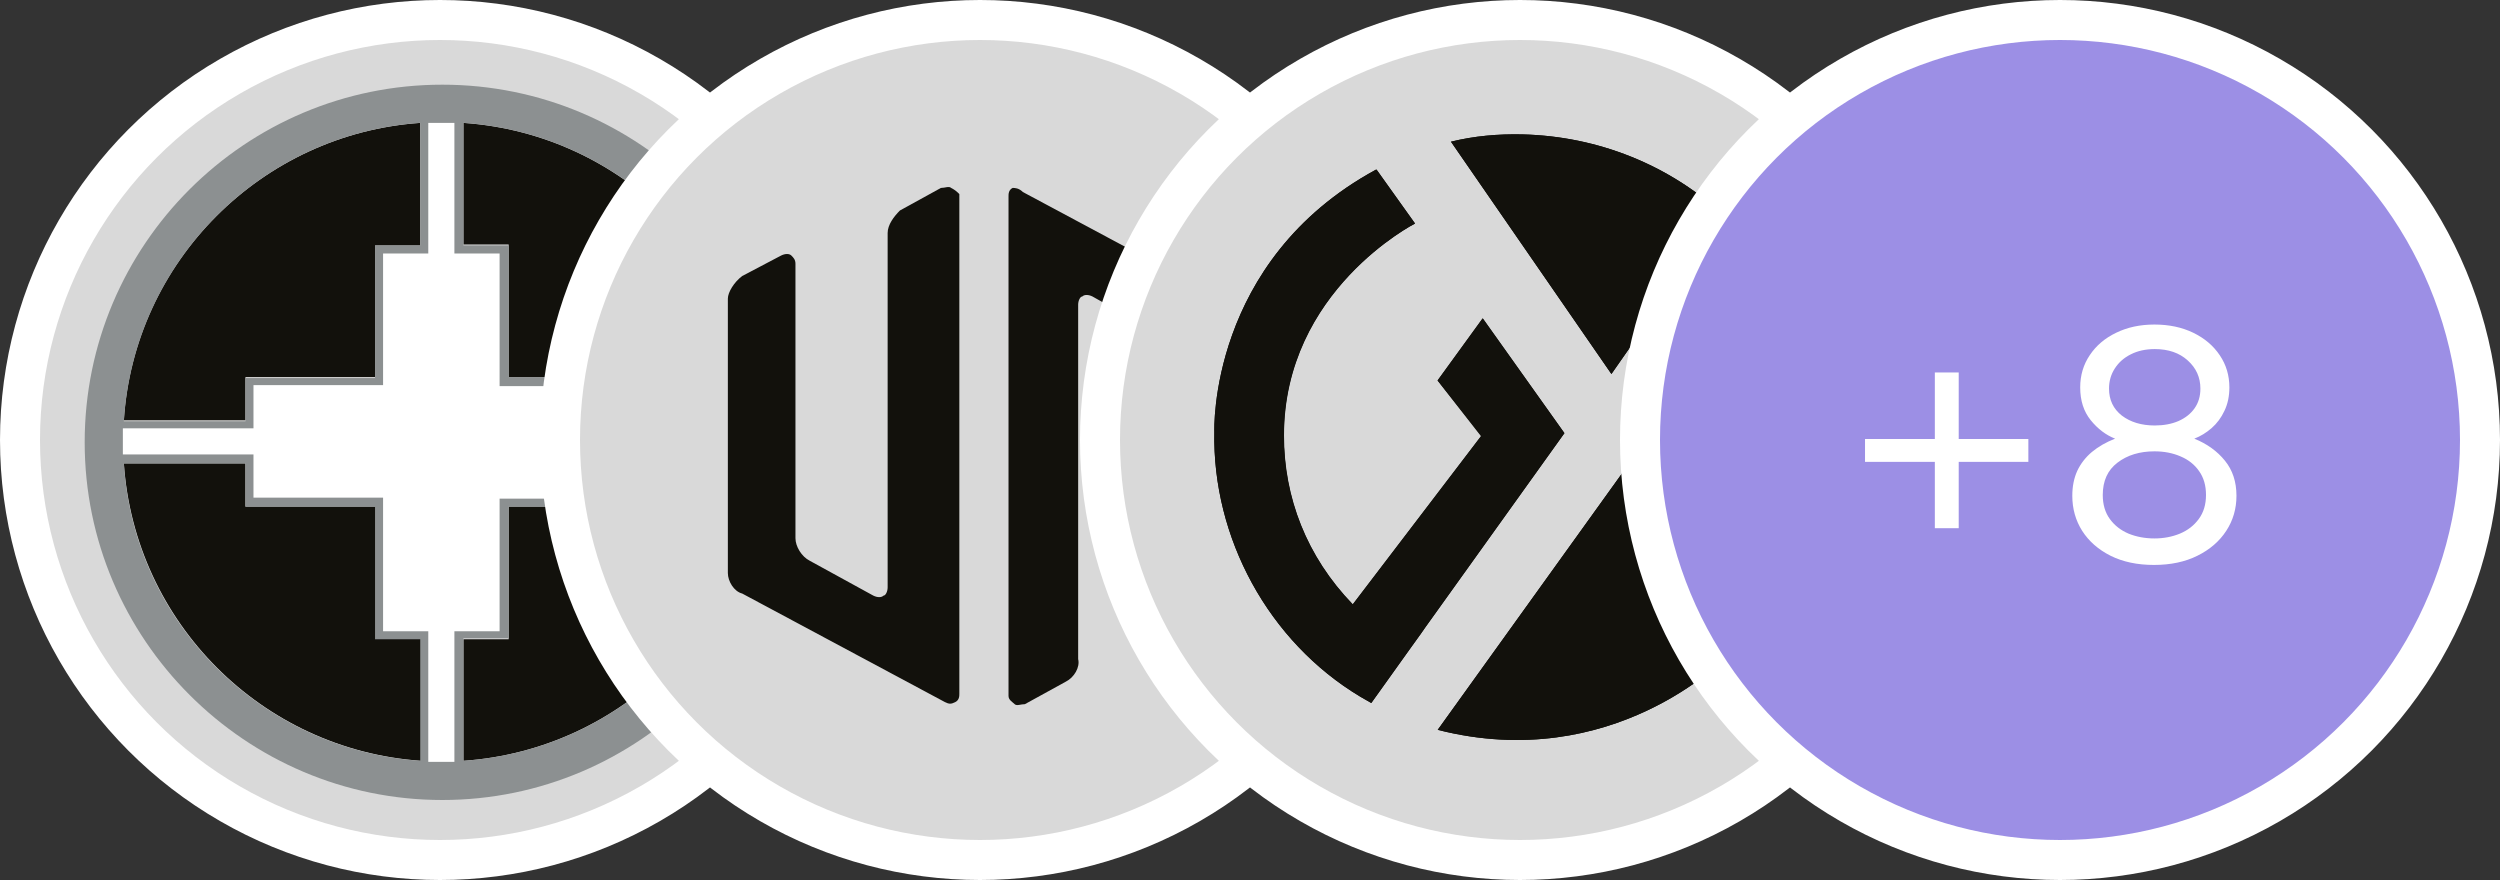 <svg width="125" height="44" viewBox="0 0 125 44" fill="none" xmlns="http://www.w3.org/2000/svg">
<rect x="0" y="0" width="125" height="44" fill="#333333" stroke="none"/>
<circle cx="22" cy="22" r="21" fill="#D9D9D9" stroke="white" stroke-width="2"/>
<path d="M25.433 18.854H31.913V21.014H37.991C37.488 13.077 31.159 6.697 23.172 6.145V12.223H25.433V18.854Z" fill="#12110C"/>
<path d="M6.194 21.014H12.272V18.854H18.752V12.273H21.012V6.145C13.075 6.697 6.696 13.077 6.194 21.014Z" fill="#12110C"/>
<path d="M18.752 25.331H12.272V23.171H6.194C6.746 31.108 13.075 37.488 21.062 38.04V31.912H18.802V25.331H18.752Z" fill="#12110C"/>
<path d="M31.963 23.171V25.331H25.433V31.962H23.172V38.04C31.109 37.488 37.488 31.158 38.041 23.171H31.963Z" fill="#12110C"/>
<path d="M22.117 4.234C12.271 4.234 4.234 12.221 4.234 22.117C4.234 31.963 12.271 40 22.117 40C31.963 40 40 31.963 40 22.117C40 12.221 31.963 4.234 22.117 4.234ZM21.012 38.041C13.075 37.488 6.696 31.109 6.193 23.172H12.271V25.332H18.752V31.963H21.012V38.041ZM21.012 12.271H18.752V18.902H12.271V21.062H6.193C6.696 13.075 13.075 6.696 21.012 6.143V12.271ZM23.172 38.041V31.913H25.433V25.332H31.913V23.172H37.991C37.488 31.109 31.159 37.488 23.172 38.041ZM31.963 21.012V18.852H25.433V12.271H23.172V6.143C31.159 6.696 37.488 13.075 38.041 21.012H31.963Z" fill="#8C9091"/>
<path d="M19.204 24.882H12.674V22.722H6.143V21.416H12.674V19.256H19.154V12.675H21.414V6.145H22.72V12.675H24.98V19.306H31.461V21.466H37.991V22.772H31.461V24.932H24.98V31.563H22.72V38.093H21.414V31.563H19.154V24.882H19.204Z" fill="white"/>
<circle cx="49" cy="22" r="21" fill="#D9D9D9" stroke="white" stroke-width="2"/>
<path d="M47.557 9.397C47.455 9.294 47.25 9.397 47.045 9.397L44.997 10.524C44.69 10.831 44.382 11.241 44.382 11.65V29.37C44.382 29.575 44.28 29.78 44.177 29.78C44.075 29.882 43.87 29.882 43.665 29.78L40.49 28.039C40.08 27.834 39.773 27.322 39.773 26.912V13.187C39.773 12.982 39.671 12.879 39.568 12.777C39.466 12.675 39.261 12.675 39.056 12.777L37.11 13.801C36.7 14.108 36.393 14.621 36.393 14.928V15.03V28.653C36.393 29.063 36.7 29.575 37.11 29.677L47.25 35.106C47.455 35.209 47.557 35.209 47.762 35.106C47.967 35.004 47.967 34.799 47.967 34.696V9.704C47.865 9.602 47.762 9.499 47.557 9.397Z" fill="#12110C"/>
<path d="M50.733 35.208C50.836 35.31 51.04 35.208 51.245 35.208L53.294 34.081C53.703 33.876 54.011 33.364 53.908 32.955V15.235C53.908 15.03 54.011 14.825 54.113 14.825C54.216 14.723 54.42 14.723 54.625 14.825L57.903 16.669C58.313 16.873 58.62 17.386 58.62 17.795V31.52C58.62 31.725 58.722 31.828 58.825 31.93C58.927 32.033 59.132 32.033 59.337 31.93L61.283 30.906C61.693 30.701 62 30.189 62 29.779V29.677V16.054C62 15.644 61.693 15.132 61.283 15.03L51.143 9.601C50.938 9.396 50.733 9.396 50.631 9.396C50.426 9.499 50.426 9.704 50.426 9.806V34.798C50.426 35.003 50.631 35.105 50.733 35.208Z" fill="#12110C"/>
<circle cx="76" cy="22" r="21" fill="#D9D9D9" stroke="white" stroke-width="2"/>
<path d="M86.136 10.718C83.461 8.26 79.923 6.814 76.127 6.72C74.885 6.693 73.696 6.801 72.548 7.085L80.571 18.7L86.136 10.718Z" fill="#12110C"/>
<path d="M88.715 29.887C90.187 27.564 91.011 24.836 91.011 21.878C91.011 18.826 90.025 15.814 88.445 13.45L71.886 36.492C80.625 38.72 86.257 32.899 86.257 32.899L81.651 26.268L83.92 23.121L88.715 29.887Z" fill="#12110C"/>
<path d="M68.807 8.475C60.406 13.04 60.717 21.576 60.717 21.576C60.608 26.884 63.418 32.084 68.023 34.84L68.564 35.15L70.495 32.449L71.049 31.679L71.265 31.368L78.221 21.657L74.128 15.917L71.873 19.024L74.047 21.806L67.632 30.22C65.322 27.83 64.188 24.858 64.188 21.779C64.188 14.512 70.752 11.176 70.752 11.176L68.847 8.502" fill="#12110C"/>
<path d="M86.136 10.718C83.461 8.26 79.923 6.814 76.127 6.72C74.885 6.693 73.696 6.801 72.548 7.085L80.571 18.7L86.136 10.718Z" fill="#12110C"/>
<path d="M88.715 29.887C90.187 27.564 91.011 24.836 91.011 21.878C91.011 18.826 90.025 15.814 88.445 13.45L71.886 36.492C80.625 38.72 86.257 32.899 86.257 32.899L81.651 26.268L83.92 23.121L88.715 29.887Z" fill="#12110C"/>
<path d="M70.752 11.176C70.752 11.176 64.201 14.512 64.201 21.779C64.201 24.858 65.322 27.816 67.645 30.22L74.074 21.792L71.886 19.024L74.142 15.917L78.221 21.657L71.265 31.368L71.049 31.679L70.495 32.449L68.564 35.15L68.023 34.84C63.418 32.084 60.608 26.871 60.717 21.576C60.717 21.576 60.406 13.04 68.793 8.489L68.82 8.475L68.847 8.516" fill="#12110C"/>
<circle cx="103" cy="22" r="21" fill="#9C8FE5" stroke="white" stroke-width="2"/>
<path d="M96.742 26.411V23.093H93.251V21.949H96.742V18.623H97.936V21.949H101.418V23.093H97.936V26.411H96.742ZM107.698 28.247C106.864 28.247 106.14 28.093 105.525 27.786C104.916 27.479 104.444 27.064 104.109 26.543C103.78 26.021 103.615 25.437 103.615 24.789C103.615 24.323 103.697 23.909 103.862 23.546C104.032 23.184 104.276 22.868 104.595 22.599C104.918 22.331 105.305 22.108 105.755 21.933C105.294 21.752 104.888 21.444 104.537 21.011C104.186 20.577 104.01 20.031 104.01 19.372C104.01 18.769 104.169 18.231 104.488 17.759C104.806 17.281 105.245 16.908 105.805 16.639C106.365 16.365 107.004 16.227 107.723 16.227C108.453 16.227 109.101 16.365 109.666 16.639C110.231 16.914 110.673 17.29 110.991 17.767C111.31 18.239 111.469 18.774 111.469 19.372C111.469 19.811 111.386 20.201 111.222 20.541C111.063 20.882 110.849 21.17 110.58 21.406C110.316 21.636 110.028 21.812 109.715 21.933C110.352 22.191 110.862 22.558 111.247 23.036C111.631 23.508 111.823 24.092 111.823 24.789C111.823 25.437 111.653 26.021 111.312 26.543C110.972 27.064 110.492 27.479 109.872 27.786C109.257 28.093 108.533 28.247 107.698 28.247ZM107.723 26.922C108.179 26.922 108.601 26.842 108.991 26.683C109.386 26.518 109.702 26.274 109.938 25.95C110.179 25.626 110.3 25.226 110.3 24.748C110.3 24.276 110.185 23.878 109.954 23.555C109.729 23.231 109.422 22.986 109.032 22.822C108.642 22.652 108.206 22.567 107.723 22.567C106.982 22.567 106.365 22.756 105.871 23.135C105.382 23.508 105.138 24.046 105.138 24.748C105.138 25.226 105.256 25.626 105.492 25.95C105.728 26.274 106.041 26.518 106.431 26.683C106.826 26.842 107.257 26.922 107.723 26.922ZM107.739 21.274C108.184 21.274 108.579 21.2 108.925 21.052C109.271 20.898 109.54 20.684 109.732 20.41C109.924 20.135 110.02 19.809 110.02 19.43C110.02 18.87 109.809 18.401 109.386 18.022C108.969 17.643 108.42 17.454 107.739 17.454C107.284 17.454 106.883 17.542 106.538 17.718C106.197 17.888 105.931 18.124 105.739 18.426C105.547 18.722 105.451 19.057 105.451 19.43C105.451 19.995 105.665 20.445 106.093 20.78C106.527 21.109 107.075 21.274 107.739 21.274Z" fill="white"/>
</svg>
